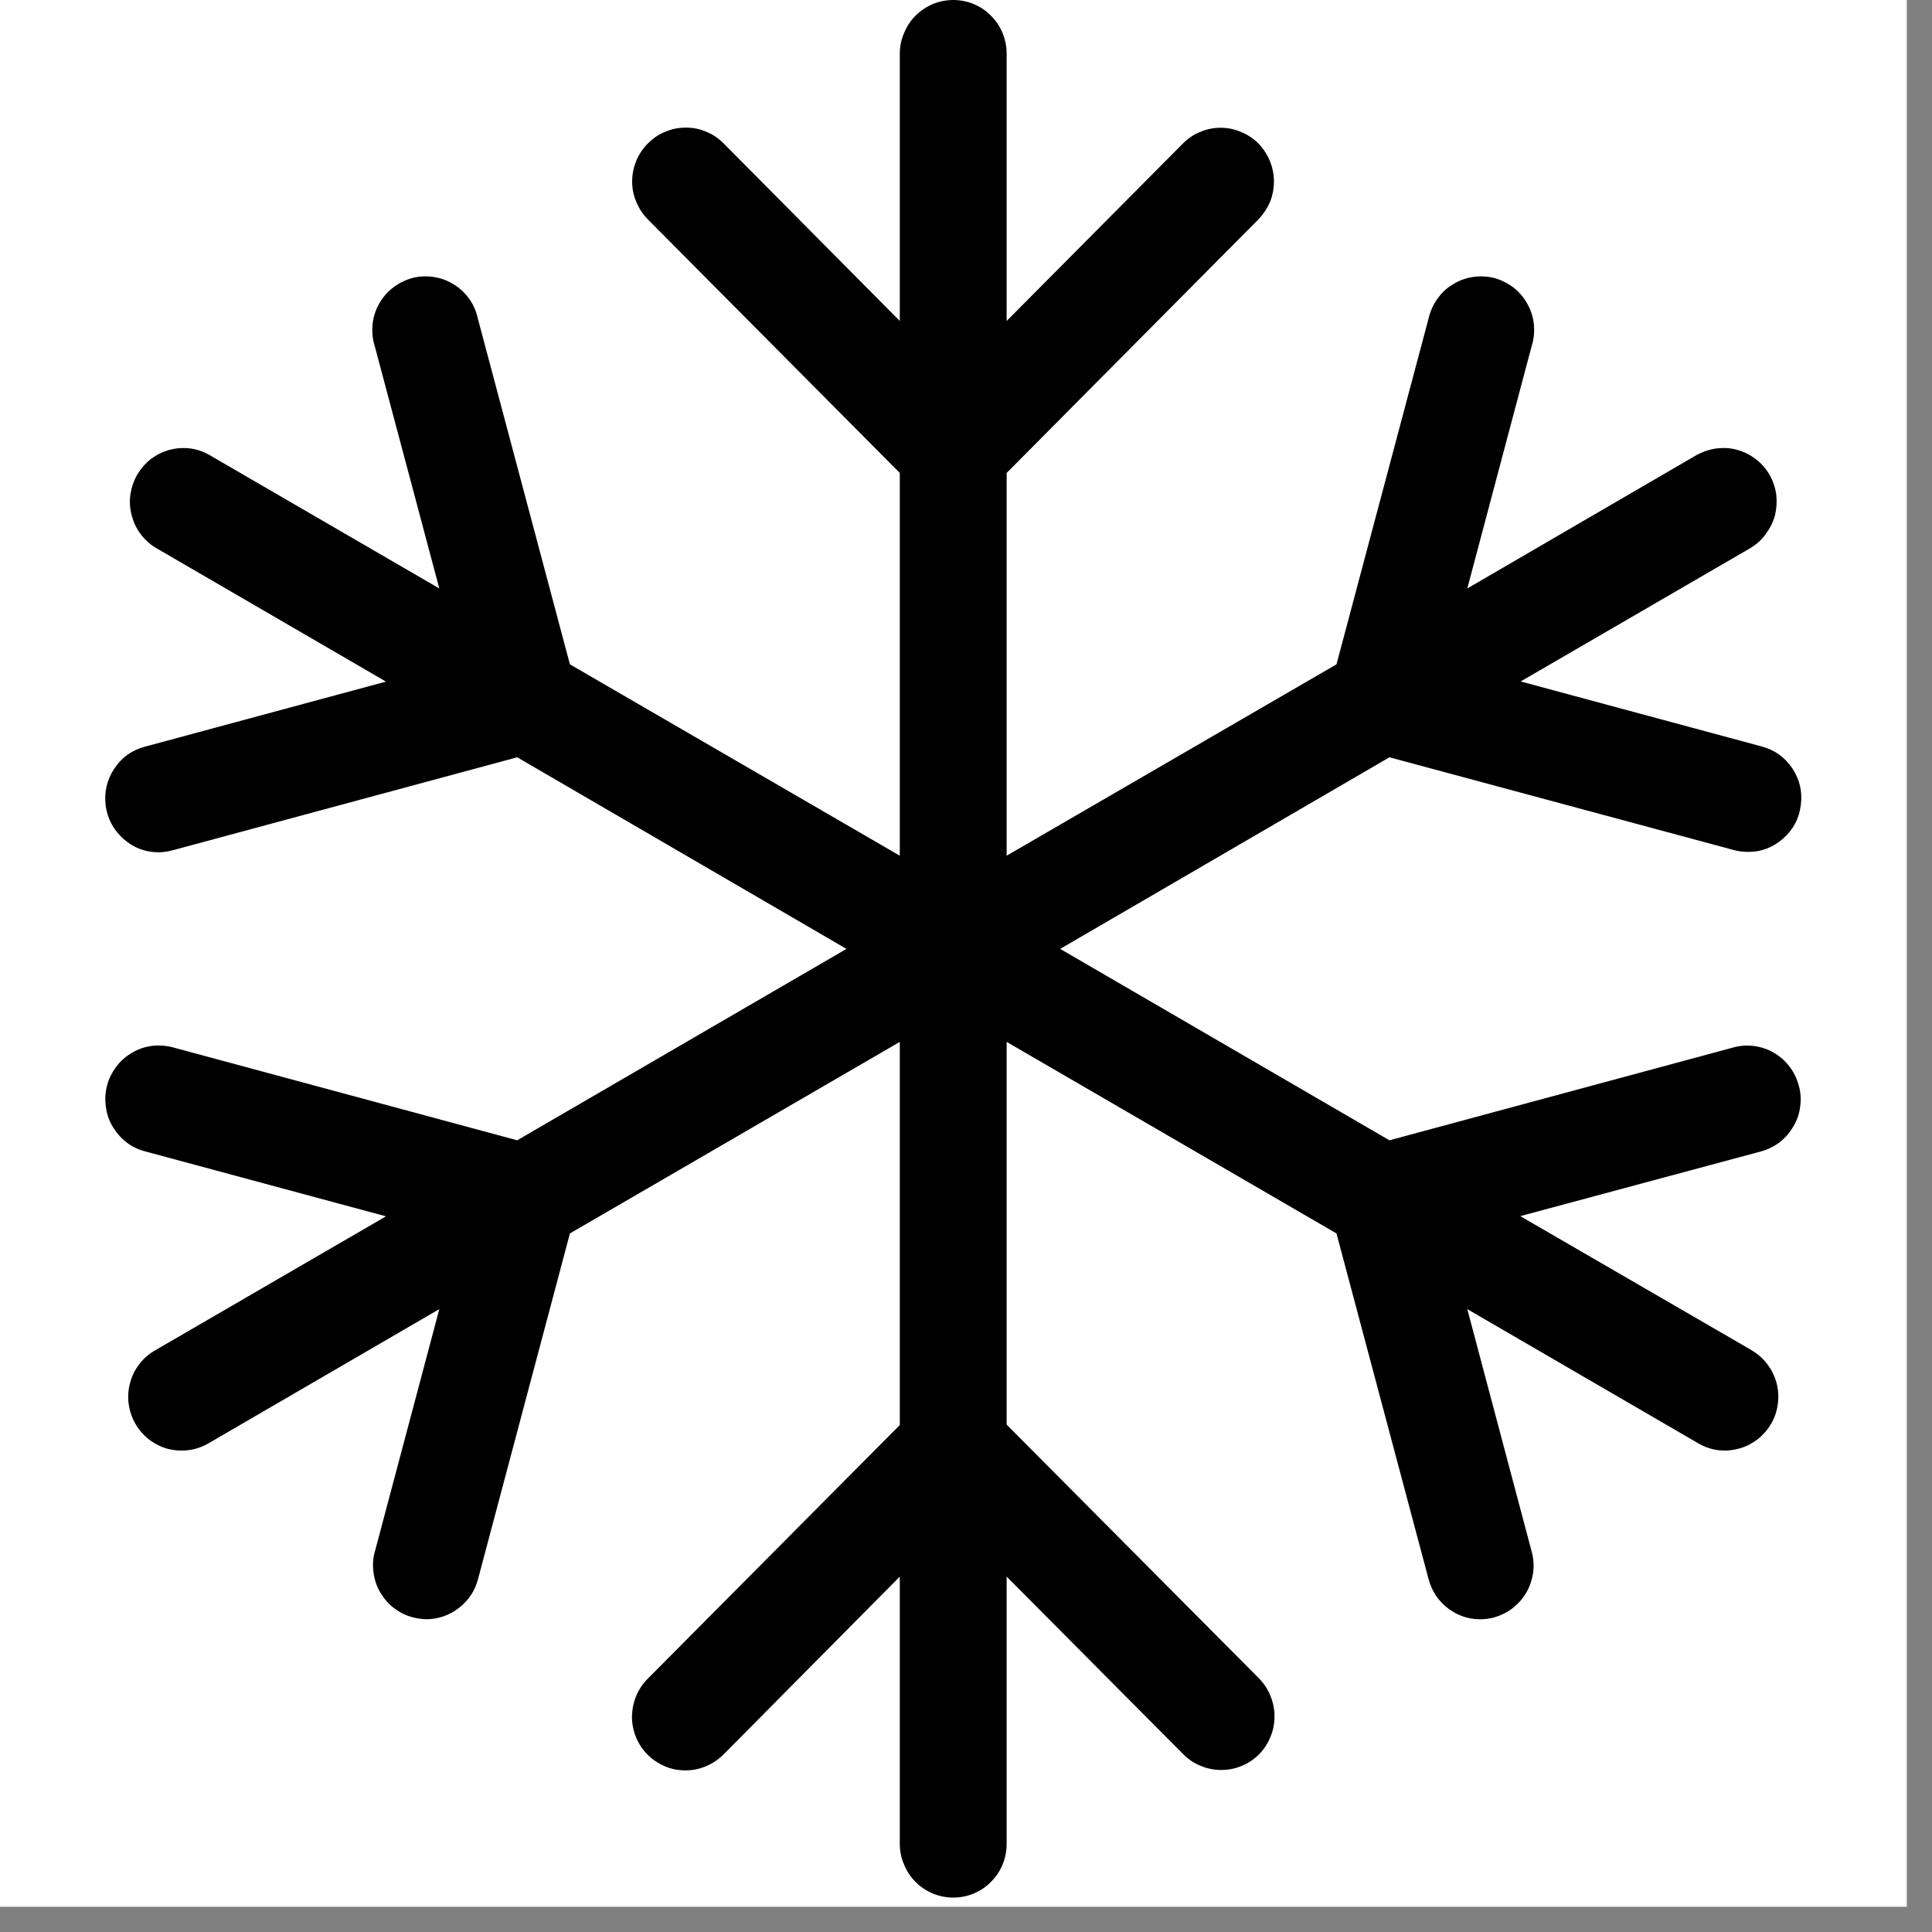 <svg version="1.0" preserveAspectRatio="xMidYMid meet" height="50" viewBox="0 0 37.5 37.5" zoomAndPan="magnify" width="50" xmlns:xlink="http://www.w3.org/1999/xlink" xmlns="http://www.w3.org/2000/svg"><rect x="0" y="0" width="37.5" height="37.5" fill="#808080" stroke="none"/><defs><clipPath id="95b7965a17"><path clip-rule="nonzero" d="M 0 0 L 37.008 0 L 37.008 37.008 L 0 37.008 Z M 0 0"></path></clipPath></defs><g clip-path="url(#95b7965a17)"><path fill-rule="nonzero" fill-opacity="1" d="M 0 0 L 37.008 0 L 37.008 37.008 L 0 37.008 Z M 0 0" fill="#ffffff"></path><path fill-rule="nonzero" fill-opacity="1" d="M 0 0 L 37.008 0 L 37.008 37.008 L 0 37.008 Z M 0 0" fill="#ffffff"></path></g><path fill-rule="nonzero" fill-opacity="1" d="M 34.914 21.07 C 34.953 21.203 34.961 21.34 34.941 21.477 C 34.926 21.613 34.883 21.742 34.812 21.859 C 34.742 21.98 34.656 22.082 34.547 22.168 C 34.438 22.25 34.316 22.312 34.184 22.348 L 29.508 23.605 L 33.984 26.199 C 34.105 26.27 34.207 26.355 34.293 26.465 C 34.379 26.574 34.441 26.699 34.48 26.832 C 34.516 26.969 34.527 27.105 34.508 27.242 C 34.492 27.383 34.449 27.512 34.379 27.633 C 34.309 27.754 34.219 27.855 34.109 27.941 C 33.996 28.027 33.875 28.086 33.738 28.121 C 33.605 28.156 33.469 28.164 33.332 28.145 C 33.195 28.125 33.066 28.078 32.945 28.004 L 28.48 25.41 L 29.73 30.117 C 29.766 30.25 29.777 30.387 29.758 30.523 C 29.738 30.66 29.695 30.789 29.629 30.906 C 29.559 31.027 29.469 31.129 29.359 31.215 C 29.254 31.297 29.133 31.355 29 31.395 C 28.91 31.418 28.82 31.43 28.73 31.43 C 28.496 31.43 28.285 31.355 28.102 31.215 C 27.914 31.07 27.793 30.883 27.73 30.656 L 25.941 23.941 L 19.539 20.223 L 19.539 27.652 L 24.43 32.57 C 24.527 32.668 24.605 32.781 24.656 32.91 C 24.711 33.039 24.738 33.172 24.738 33.309 C 24.738 33.449 24.715 33.582 24.66 33.711 C 24.609 33.84 24.535 33.953 24.438 34.051 C 24.34 34.148 24.227 34.227 24.098 34.277 C 23.969 34.332 23.836 34.355 23.699 34.355 C 23.562 34.355 23.43 34.328 23.301 34.273 C 23.172 34.223 23.062 34.145 22.965 34.047 L 19.539 30.602 L 19.539 35.789 C 19.539 35.93 19.512 36.062 19.461 36.188 C 19.41 36.316 19.332 36.43 19.234 36.527 C 19.141 36.625 19.027 36.699 18.898 36.754 C 18.773 36.805 18.641 36.832 18.504 36.832 C 18.367 36.832 18.234 36.805 18.105 36.754 C 17.98 36.699 17.867 36.625 17.77 36.527 C 17.672 36.43 17.598 36.316 17.547 36.188 C 17.492 36.062 17.465 35.93 17.465 35.789 L 17.465 30.602 L 14.043 34.055 C 13.945 34.152 13.832 34.227 13.707 34.281 C 13.578 34.336 13.445 34.363 13.309 34.363 C 13.168 34.363 13.035 34.34 12.91 34.285 C 12.781 34.23 12.668 34.156 12.57 34.059 C 12.473 33.961 12.398 33.848 12.344 33.719 C 12.293 33.59 12.266 33.457 12.266 33.316 C 12.27 33.176 12.297 33.043 12.348 32.918 C 12.402 32.789 12.48 32.676 12.578 32.578 L 17.465 27.66 L 17.465 20.223 L 11.062 23.941 L 9.277 30.656 C 9.215 30.883 9.094 31.066 8.906 31.211 C 8.719 31.355 8.512 31.426 8.277 31.43 C 8.184 31.426 8.094 31.414 8.008 31.391 C 7.875 31.355 7.754 31.297 7.645 31.211 C 7.535 31.129 7.449 31.023 7.379 30.906 C 7.309 30.785 7.266 30.656 7.25 30.52 C 7.23 30.383 7.238 30.246 7.277 30.113 L 8.527 25.41 L 4.059 28.008 C 3.941 28.078 3.812 28.125 3.676 28.145 C 3.539 28.164 3.402 28.156 3.266 28.125 C 3.133 28.09 3.008 28.027 2.898 27.945 C 2.789 27.859 2.699 27.758 2.629 27.637 C 2.559 27.516 2.516 27.383 2.496 27.246 C 2.48 27.105 2.488 26.969 2.527 26.836 C 2.562 26.699 2.625 26.578 2.711 26.469 C 2.797 26.359 2.902 26.27 3.023 26.203 L 7.492 23.609 L 2.816 22.348 C 2.68 22.312 2.559 22.254 2.449 22.168 C 2.34 22.082 2.254 21.98 2.184 21.863 C 2.113 21.742 2.07 21.613 2.055 21.477 C 2.035 21.34 2.043 21.203 2.078 21.07 C 2.113 20.934 2.176 20.812 2.258 20.703 C 2.34 20.594 2.441 20.504 2.562 20.434 C 2.68 20.363 2.809 20.32 2.945 20.301 C 3.082 20.285 3.219 20.293 3.352 20.328 L 10.039 22.133 L 16.43 18.418 L 10.039 14.699 L 3.352 16.504 C 3.262 16.527 3.172 16.543 3.082 16.543 C 2.82 16.543 2.594 16.457 2.398 16.285 C 2.203 16.109 2.086 15.895 2.051 15.637 C 2.02 15.375 2.074 15.137 2.219 14.918 C 2.363 14.699 2.562 14.559 2.816 14.492 L 7.492 13.23 L 3.023 10.633 C 2.906 10.562 2.809 10.473 2.727 10.363 C 2.645 10.254 2.59 10.133 2.555 10 C 2.52 9.867 2.512 9.734 2.531 9.598 C 2.551 9.465 2.594 9.336 2.66 9.219 C 2.73 9.102 2.816 9 2.922 8.914 C 3.031 8.832 3.148 8.773 3.281 8.734 C 3.41 8.699 3.543 8.688 3.68 8.703 C 3.816 8.719 3.941 8.762 4.059 8.828 L 8.527 11.422 L 7.273 6.715 C 7.23 6.582 7.219 6.441 7.23 6.301 C 7.246 6.16 7.285 6.027 7.355 5.902 C 7.422 5.781 7.512 5.672 7.625 5.586 C 7.734 5.5 7.859 5.438 7.996 5.398 C 8.129 5.363 8.27 5.355 8.41 5.375 C 8.547 5.395 8.68 5.441 8.801 5.516 C 8.918 5.586 9.02 5.68 9.105 5.797 C 9.188 5.91 9.242 6.039 9.273 6.176 L 11.062 12.895 L 17.465 16.609 L 17.465 9.18 L 12.578 4.262 C 12.48 4.164 12.406 4.051 12.352 3.922 C 12.297 3.797 12.27 3.664 12.27 3.523 C 12.27 3.387 12.297 3.254 12.348 3.125 C 12.402 2.996 12.477 2.883 12.574 2.785 C 12.672 2.688 12.781 2.609 12.91 2.559 C 13.035 2.504 13.168 2.477 13.309 2.477 C 13.445 2.477 13.578 2.5 13.703 2.555 C 13.832 2.605 13.945 2.684 14.043 2.781 L 17.465 6.23 L 17.465 1.043 C 17.465 0.902 17.492 0.77 17.547 0.645 C 17.598 0.516 17.672 0.402 17.77 0.305 C 17.867 0.207 17.98 0.133 18.105 0.078 C 18.234 0.027 18.367 0 18.504 0 C 18.641 0 18.773 0.027 18.898 0.078 C 19.027 0.133 19.141 0.207 19.234 0.305 C 19.332 0.402 19.41 0.516 19.461 0.645 C 19.512 0.77 19.539 0.902 19.539 1.043 L 19.539 6.23 L 22.965 2.781 C 23.062 2.684 23.172 2.609 23.301 2.559 C 23.426 2.504 23.559 2.48 23.695 2.48 C 23.832 2.48 23.965 2.508 24.09 2.562 C 24.215 2.613 24.328 2.688 24.426 2.785 C 24.52 2.883 24.594 2.996 24.648 3.121 C 24.699 3.25 24.727 3.383 24.727 3.52 C 24.727 3.656 24.703 3.789 24.652 3.918 C 24.598 4.043 24.523 4.156 24.43 4.254 L 19.539 9.18 L 19.539 16.609 L 25.941 12.895 L 27.73 6.176 C 27.762 6.039 27.82 5.91 27.902 5.797 C 27.984 5.68 28.086 5.586 28.207 5.516 C 28.328 5.441 28.457 5.395 28.598 5.375 C 28.734 5.355 28.875 5.363 29.012 5.398 C 29.148 5.438 29.27 5.5 29.383 5.586 C 29.492 5.672 29.582 5.781 29.648 5.902 C 29.719 6.027 29.758 6.16 29.773 6.301 C 29.785 6.441 29.773 6.582 29.73 6.715 L 28.48 11.422 L 32.945 8.824 C 33.066 8.762 33.191 8.719 33.328 8.703 C 33.461 8.688 33.594 8.695 33.727 8.734 C 33.855 8.77 33.977 8.832 34.082 8.914 C 34.191 8.996 34.277 9.098 34.348 9.215 C 34.414 9.336 34.457 9.461 34.477 9.598 C 34.492 9.734 34.484 9.867 34.453 10 C 34.418 10.129 34.359 10.25 34.277 10.359 C 34.199 10.473 34.098 10.562 33.984 10.633 L 29.516 13.227 L 34.191 14.488 C 34.445 14.555 34.641 14.695 34.789 14.914 C 34.934 15.133 34.988 15.371 34.953 15.629 C 34.922 15.891 34.805 16.105 34.609 16.277 C 34.414 16.449 34.184 16.539 33.926 16.535 C 33.832 16.535 33.742 16.523 33.656 16.5 L 26.969 14.699 L 20.578 18.418 L 26.969 22.133 L 33.656 20.328 C 33.789 20.293 33.922 20.285 34.059 20.305 C 34.191 20.324 34.32 20.367 34.438 20.438 C 34.555 20.508 34.656 20.598 34.738 20.707 C 34.82 20.816 34.879 20.938 34.914 21.07 Z M 34.914 21.07" fill="#000000"></path></svg>